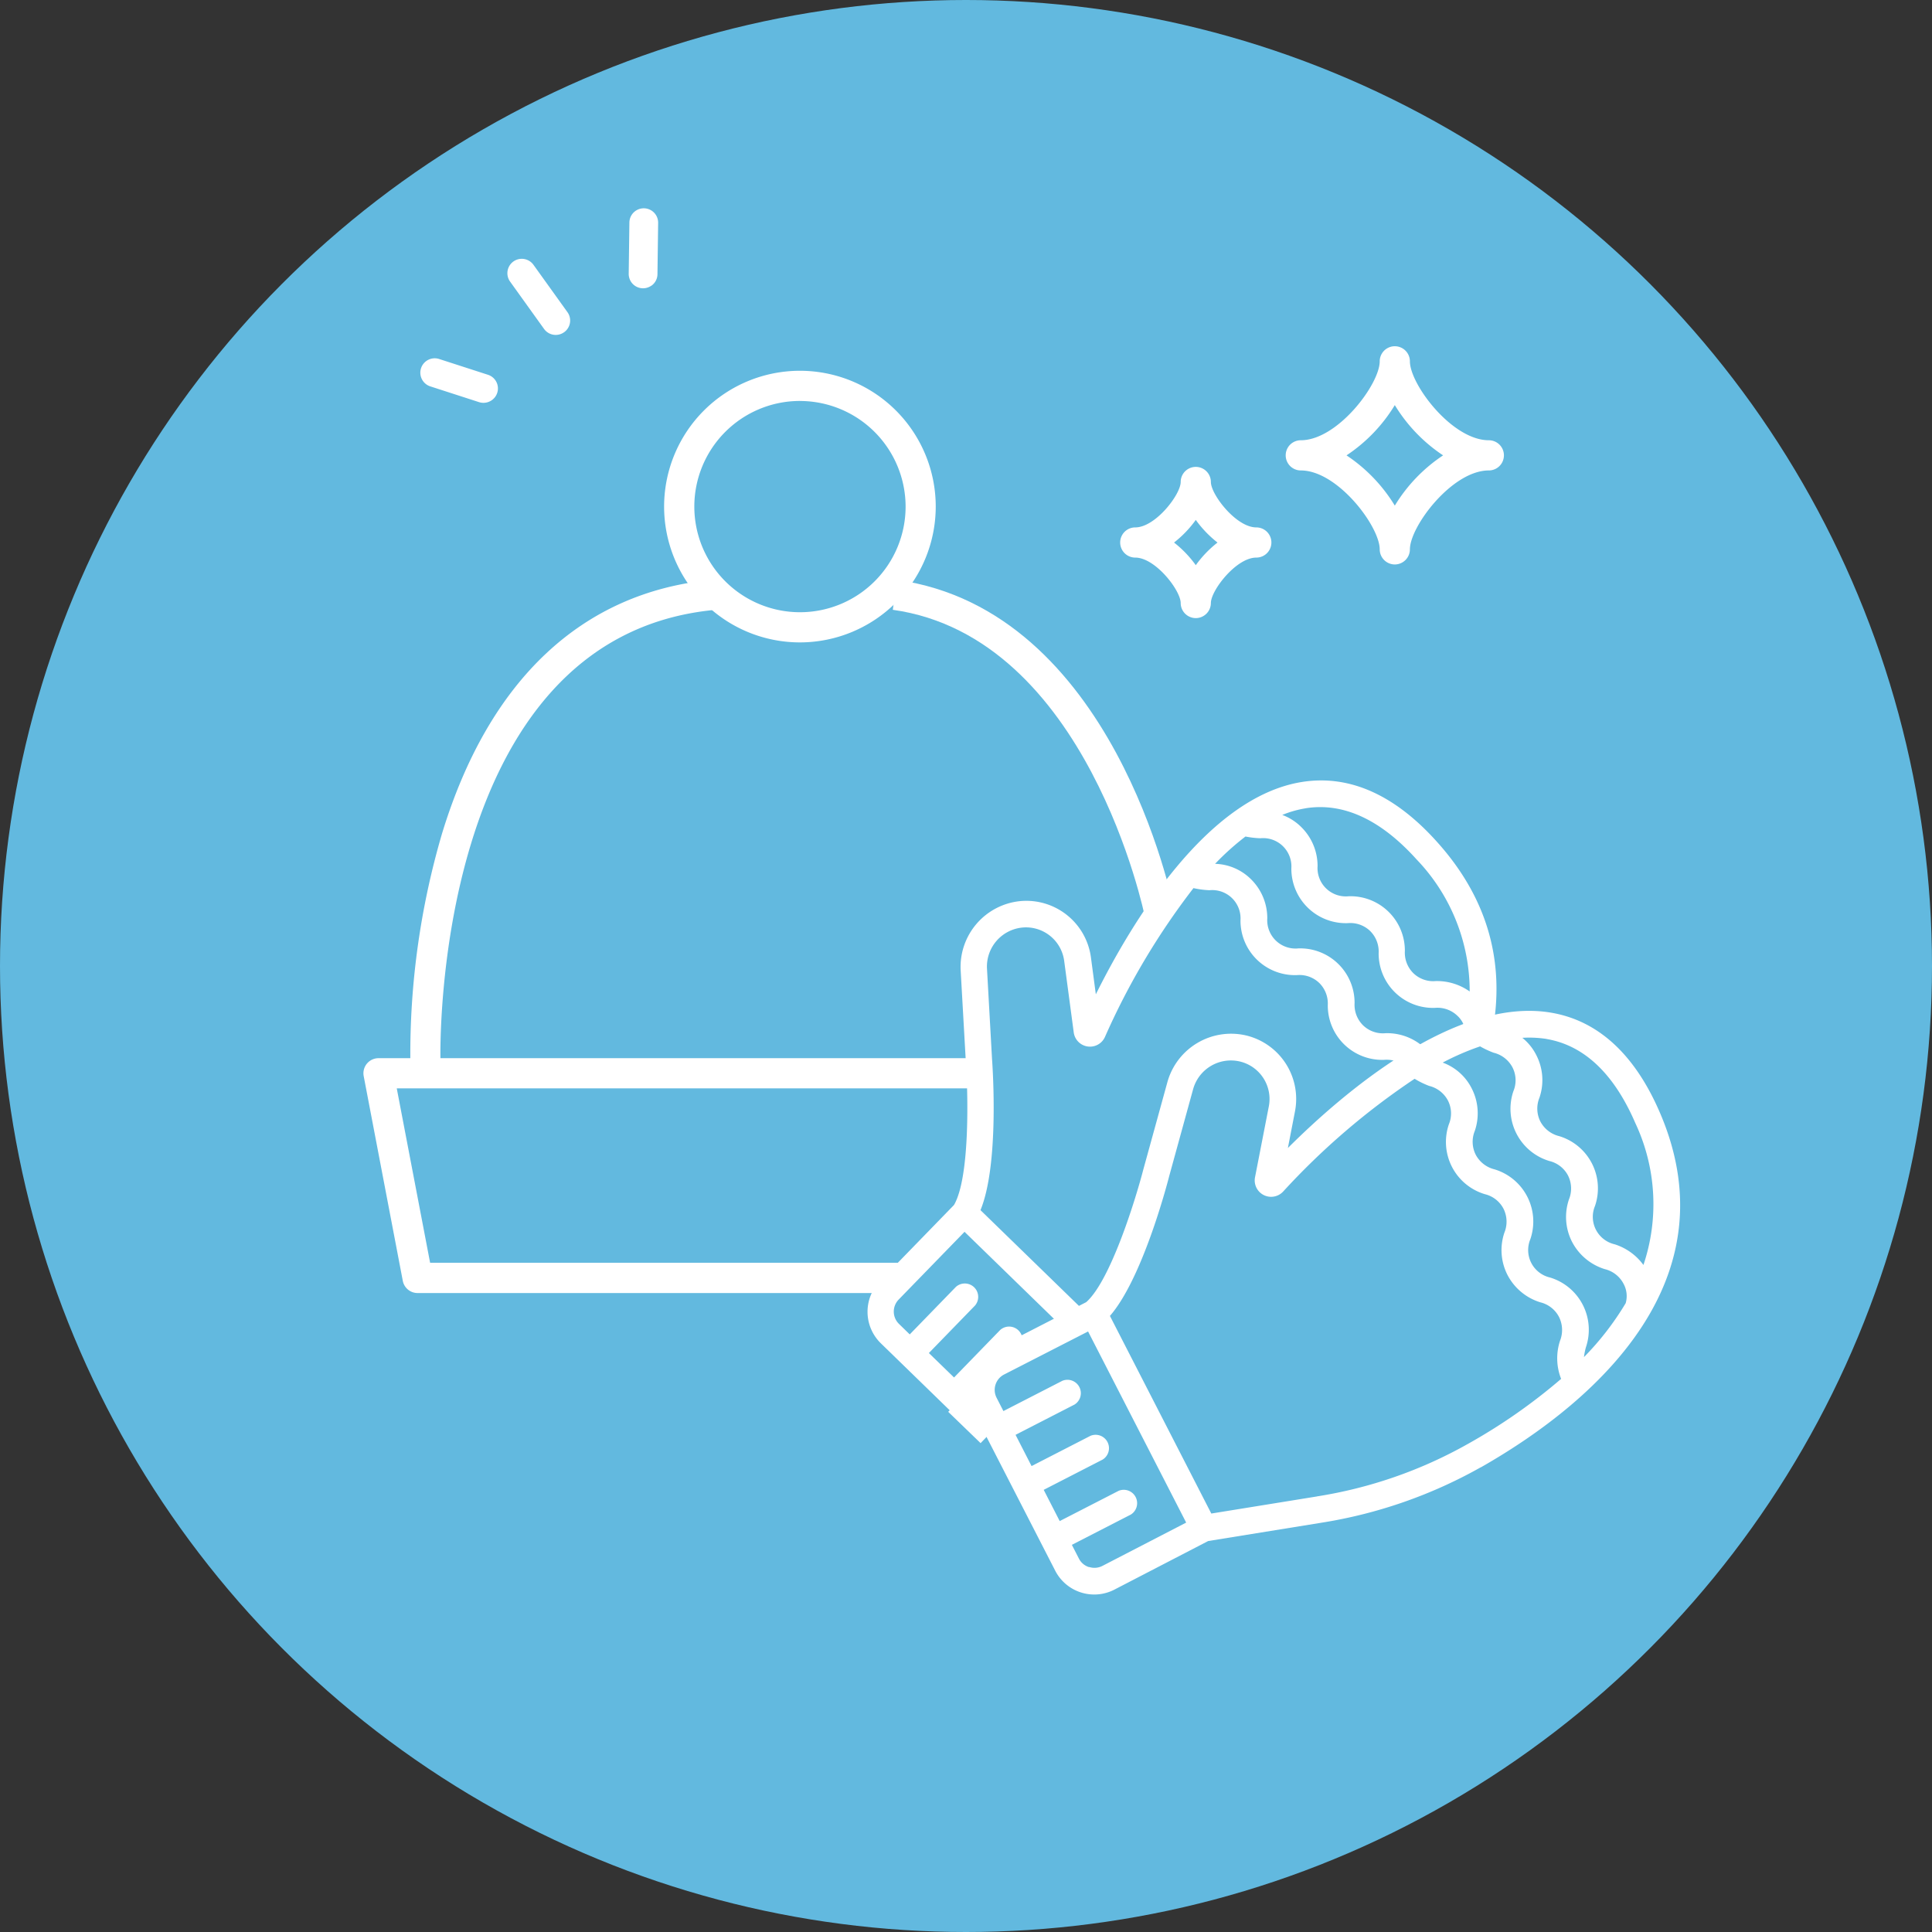 <svg xmlns="http://www.w3.org/2000/svg" width="202" height="202" viewBox="0 0 202 202">
  <rect x="0" y="0" width="202" height="202" fill="#333333" stroke="none"/>
  <g id="グループ_275" data-name="グループ 275" transform="translate(-1177 -1032)">
    <circle id="楕円形_47" data-name="楕円形 47" cx="101" cy="101" r="101" transform="translate(1177 1032)" fill="#62b9df"/>
    <g id="レイヤー_2" data-name="レイヤー 2" transform="translate(1214.995 1053.77)">
      <path id="パス_634" data-name="パス 634" d="M133.638,41.106a1.582,1.582,0,0,1-1.578-1.578c0-2.4-4.4-8.252-8.252-8.252a1.578,1.578,0,1,1,0-3.156c3.85,0,8.252-5.862,8.252-8.252a1.578,1.578,0,1,1,3.156,0c0,2.4,4.4,8.252,8.252,8.252a1.578,1.578,0,1,1,0,3.156c-3.85,0-8.252,5.862-8.252,8.252A1.582,1.582,0,0,1,133.638,41.106ZM128.589,29.7a16.778,16.778,0,0,1,5.049,5.254,16.694,16.694,0,0,1,5.049-5.254,16.778,16.778,0,0,1-5.049-5.254A16.694,16.694,0,0,1,128.589,29.7Z" transform="translate(-25.799 -3.859)" fill="#fff"/>
      <path id="パス_635" data-name="パス 635" d="M108.2,50.09a1.582,1.582,0,0,1-1.578-1.578c0-1.31-2.643-4.749-4.749-4.749a1.578,1.578,0,1,1,0-3.156c2.106,0,4.749-3.44,4.749-4.749a1.578,1.578,0,0,1,3.156,0c0,1.31,2.643,4.749,4.749,4.749a1.578,1.578,0,1,1,0,3.156c-2.106,0-4.749,3.44-4.749,4.749A1.582,1.582,0,0,1,108.2,50.09Zm-2.272-7.9a11.529,11.529,0,0,1,2.272,2.367,11.521,11.521,0,0,1,2.272-2.367,11.529,11.529,0,0,1-2.272-2.367A11.521,11.521,0,0,1,105.933,42.185Z" transform="translate(-21.17 -7.234)" fill="#fff"/>
      <g id="グループ_137" data-name="グループ 137" transform="translate(5.957 0.01)">
        <path id="パス_636" data-name="パス 636" d="M25.013,14.377a1.5,1.5,0,0,1-2.1-.347l-3.55-4.947A1.5,1.5,0,0,1,21.81,7.332l3.55,4.947a1.5,1.5,0,0,1-.347,2.1Z" transform="translate(-9.984 -1.423)" fill="#fff"/>
        <path id="パス_637" data-name="パス 637" d="M15.029,24.26a1.517,1.517,0,0,1-1.341.213l-5.1-1.649a1.5,1.5,0,0,1,.923-2.864l5.1,1.649a1.5,1.5,0,0,1,.418,2.651Z" transform="translate(-7.549 -4.206)" fill="#fff"/>
        <path id="パス_638" data-name="パス 638" d="M37.542,8.088a1.525,1.525,0,0,1-.9.284A1.5,1.5,0,0,1,35.16,6.85l.071-5.357a1.5,1.5,0,0,1,3.006.039l-.071,5.357A1.483,1.483,0,0,1,37.535,8.1Z" transform="translate(-13.377 -0.01)" fill="#fff"/>
      </g>
      <path id="パス_639" data-name="パス 639" d="M54.051,49.941a14.2,14.2,0,1,1,14.2-14.2A14.212,14.212,0,0,1,54.051,49.941Zm0-25.245A11.045,11.045,0,1,0,65.1,35.741,11.057,11.057,0,0,0,54.051,24.7Z" transform="translate(-8.41 -4.545)" fill="#fff"/>
      <path id="パス_640" data-name="パス 640" d="M133.738,154.1c5.8-3.3,13.412-8.694,17.648-16.023h0c3.369-5.83,4.6-12.891,1.065-21.088-2.627-6.09-6.461-9.6-11.376-10.43-9.972-1.68-21.672,8.331-27.51,14.153l.742-3.826a6.829,6.829,0,0,0-5.049-7.929,6.91,6.91,0,0,0-8.284,4.844l-2.517,9.136c-.813,3.14-3.44,11.66-5.98,13.893L82.6,141.9a4.59,4.59,0,0,0-2,6.177l8.639,16.828a4.59,4.59,0,0,0,6.2,1.972l9.791-5.073,11.8-1.909a49.779,49.779,0,0,0,16.709-5.806Zm6.872-44.787c3.921.663,7.045,3.613,9.278,8.781a19.936,19.936,0,0,1,.852,14.847,5.937,5.937,0,0,0-3.006-2.162,2.946,2.946,0,0,1-2.059-4.008,5.7,5.7,0,0,0-3.739-7.3,3.042,3.042,0,0,1-1.972-1.531,3,3,0,0,1-.095-2.493,5.7,5.7,0,0,0-.323-4.434,5.456,5.456,0,0,0-1.467-1.822,11.832,11.832,0,0,1,2.54.118Zm-6.943.773a9.318,9.318,0,0,0,1.412.663,3.03,3.03,0,0,1,1.972,1.538,2.964,2.964,0,0,1,.095,2.477,5.7,5.7,0,0,0,3.755,7.305,2.984,2.984,0,0,1,1.957,1.523,3.027,3.027,0,0,1,.095,2.493,5.7,5.7,0,0,0,.323,4.434,5.778,5.778,0,0,0,3.424,2.856,3,3,0,0,1,1.964,1.538,2.677,2.677,0,0,1,.221,2.02,29.93,29.93,0,0,1-4.363,5.641,7.158,7.158,0,0,1,.2-1.018,5.706,5.706,0,0,0-3.747-7.305,2.946,2.946,0,0,1-2.059-4.008,5.7,5.7,0,0,0-3.739-7.3,3.043,3.043,0,0,1-1.972-1.531,3,3,0,0,1-.095-2.493,5.7,5.7,0,0,0-.323-4.434,5.509,5.509,0,0,0-3.037-2.706,27.345,27.345,0,0,1,3.929-1.7ZM92.77,164.53a1.766,1.766,0,0,1-1.049-.884l-.742-1.444,6.161-3.164a1.4,1.4,0,0,0-1.27-2.485l-6.161,3.164-1.673-3.266,6.161-3.164a1.4,1.4,0,0,0-1.27-2.485l-6.161,3.164L85.093,150.7l6.161-3.164a1.4,1.4,0,0,0-1.27-2.485l-6.161,3.164-.718-1.4a1.808,1.808,0,0,1,.789-2.422l8.781-4.5,10.256,19.983L94.182,164.4a1.809,1.809,0,0,1-1.389.118Zm23.81-7.384-11.021,1.783-10.6-20.662c3.345-3.842,5.9-13.459,6.193-14.6l2.509-9.12a4.1,4.1,0,0,1,4.923-2.872,4.032,4.032,0,0,1,2.99,4.678l-1.444,7.416a1.714,1.714,0,0,0,2.943,1.491,75.353,75.353,0,0,1,13.743-11.786,9.158,9.158,0,0,0,1.515.742,3.03,3.03,0,0,1,1.972,1.538,2.964,2.964,0,0,1,.095,2.477,5.7,5.7,0,0,0,3.755,7.305,2.984,2.984,0,0,1,1.957,1.523,3.027,3.027,0,0,1,.095,2.493,5.7,5.7,0,0,0,.323,4.434,5.778,5.778,0,0,0,3.424,2.856,3,3,0,0,1,1.964,1.538,3.061,3.061,0,0,1,.1,2.493,5.869,5.869,0,0,0,.118,3.976,59.476,59.476,0,0,1-9.775,6.816,46.942,46.942,0,0,1-15.771,5.475Z" transform="translate(-16.906 -22.451)" fill="#fff"/>
      <path id="パス_641" data-name="パス 641" d="M96.534,84.556c-.055-.292-6.012-29.324-26.374-32.172l.434-3.124c22.595,3.156,28.78,33.4,29.032,34.689Z" transform="translate(-14.808 -10.396)" fill="#fff"/>
      <path id="パス_642" data-name="パス 642" d="M6.217,99.5a81.844,81.844,0,0,1,3.3-23.676C14.4,59.753,24.141,50.57,37.679,49.26l.3,3.14C8.386,55.264,9.357,98.962,9.365,99.4L6.209,99.5Z" transform="translate(-1.309 -10.396)" fill="#fff"/>
      <path id="パス_643" data-name="パス 643" d="M55.809,137.2H5.665a1.573,1.573,0,0,1-1.546-1.278l-4.087-21.4a1.579,1.579,0,0,1,1.546-1.878H63.754a1.578,1.578,0,1,1,0,3.156H3.488l3.487,18.232H55.809a1.578,1.578,0,1,1,0,3.156Z" transform="translate(0 -23.776)" fill="#fff"/>
      <path id="パス_644" data-name="パス 644" d="M78.676,137.665l3.132-1.523.876-.907a1.4,1.4,0,0,0-2-1.949l-4.828,4.97L73.224,135.7l4.828-4.97a1.4,1.4,0,0,0-2-1.949l-4.828,4.97-1.128-1.1a1.8,1.8,0,0,1-.024-2.548l6.879-7.077,10.6,10.311.481-.237L89.46,131.3l-10.84-10.54c1.941-4.71,1.294-14.642,1.207-15.818L79.3,95.5a4.1,4.1,0,0,1,3.747-4.292,4.03,4.03,0,0,1,4.323,3.479l1,7.487a1.714,1.714,0,0,0,3.266.473,75.083,75.083,0,0,1,9.254-15.558,9.3,9.3,0,0,0,1.673.221,2.959,2.959,0,0,1,3.242,3.148,5.7,5.7,0,0,0,5.893,5.728,2.986,2.986,0,0,1,2.343.82,3.021,3.021,0,0,1,.891,2.327,5.688,5.688,0,0,0,5.877,5.712,3.008,3.008,0,0,1,2.359.828.743.743,0,0,0,.079.079l2.4-1.507a5.742,5.742,0,0,0-4.678-2.185,2.982,2.982,0,0,1-2.351-.828,3.015,3.015,0,0,1-.884-2.319,5.687,5.687,0,0,0-5.877-5.72,2.959,2.959,0,0,1-3.25-3.148,5.711,5.711,0,0,0-1.72-4.1,5.53,5.53,0,0,0-3.739-1.594,27.42,27.42,0,0,1,3.179-2.856,9.523,9.523,0,0,0,1.546.181,2.96,2.96,0,0,1,3.25,3.148,5.7,5.7,0,0,0,5.893,5.728,2.986,2.986,0,0,1,2.343.82,3.021,3.021,0,0,1,.891,2.327,5.688,5.688,0,0,0,5.877,5.712,3.008,3.008,0,0,1,2.359.828,2.6,2.6,0,0,1,.836,1.72l.947-.6,2.122-1.018c.734-6.012-.678-12.339-6.051-18.3-4.434-4.939-9.183-7.037-14.114-6.248-9.988,1.594-17.877,14.824-21.545,22.2l-.513-3.858a6.815,6.815,0,0,0-7.321-5.893,6.914,6.914,0,0,0-6.3,7.234l.536,9.467c.237,3.235.465,12.149-1.231,15.076l-7.739,7.96a4.6,4.6,0,0,0,.079,6.493l8.15,7.929,2.383-4.915ZM112.623,78.74c3.929-.623,7.834,1.175,11.6,5.357a19.914,19.914,0,0,1,5.546,13.8,5.93,5.93,0,0,0-3.542-1.089,2.982,2.982,0,0,1-2.351-.828,3.015,3.015,0,0,1-.884-2.319,5.687,5.687,0,0,0-5.877-5.72,2.959,2.959,0,0,1-3.25-3.148,5.711,5.711,0,0,0-1.72-4.1,5.474,5.474,0,0,0-1.972-1.254,11.016,11.016,0,0,1,2.446-.694Z" transform="translate(-14.101 -16.003)" fill="#fff"/>
      <rect id="長方形_652" data-name="長方形 652" width="3.156" height="4.71" transform="matrix(0.695, -0.719, 0.719, 0.695, 61.143, 125.842)" fill="#fff"/>
    </g>
  </g>
</svg>
